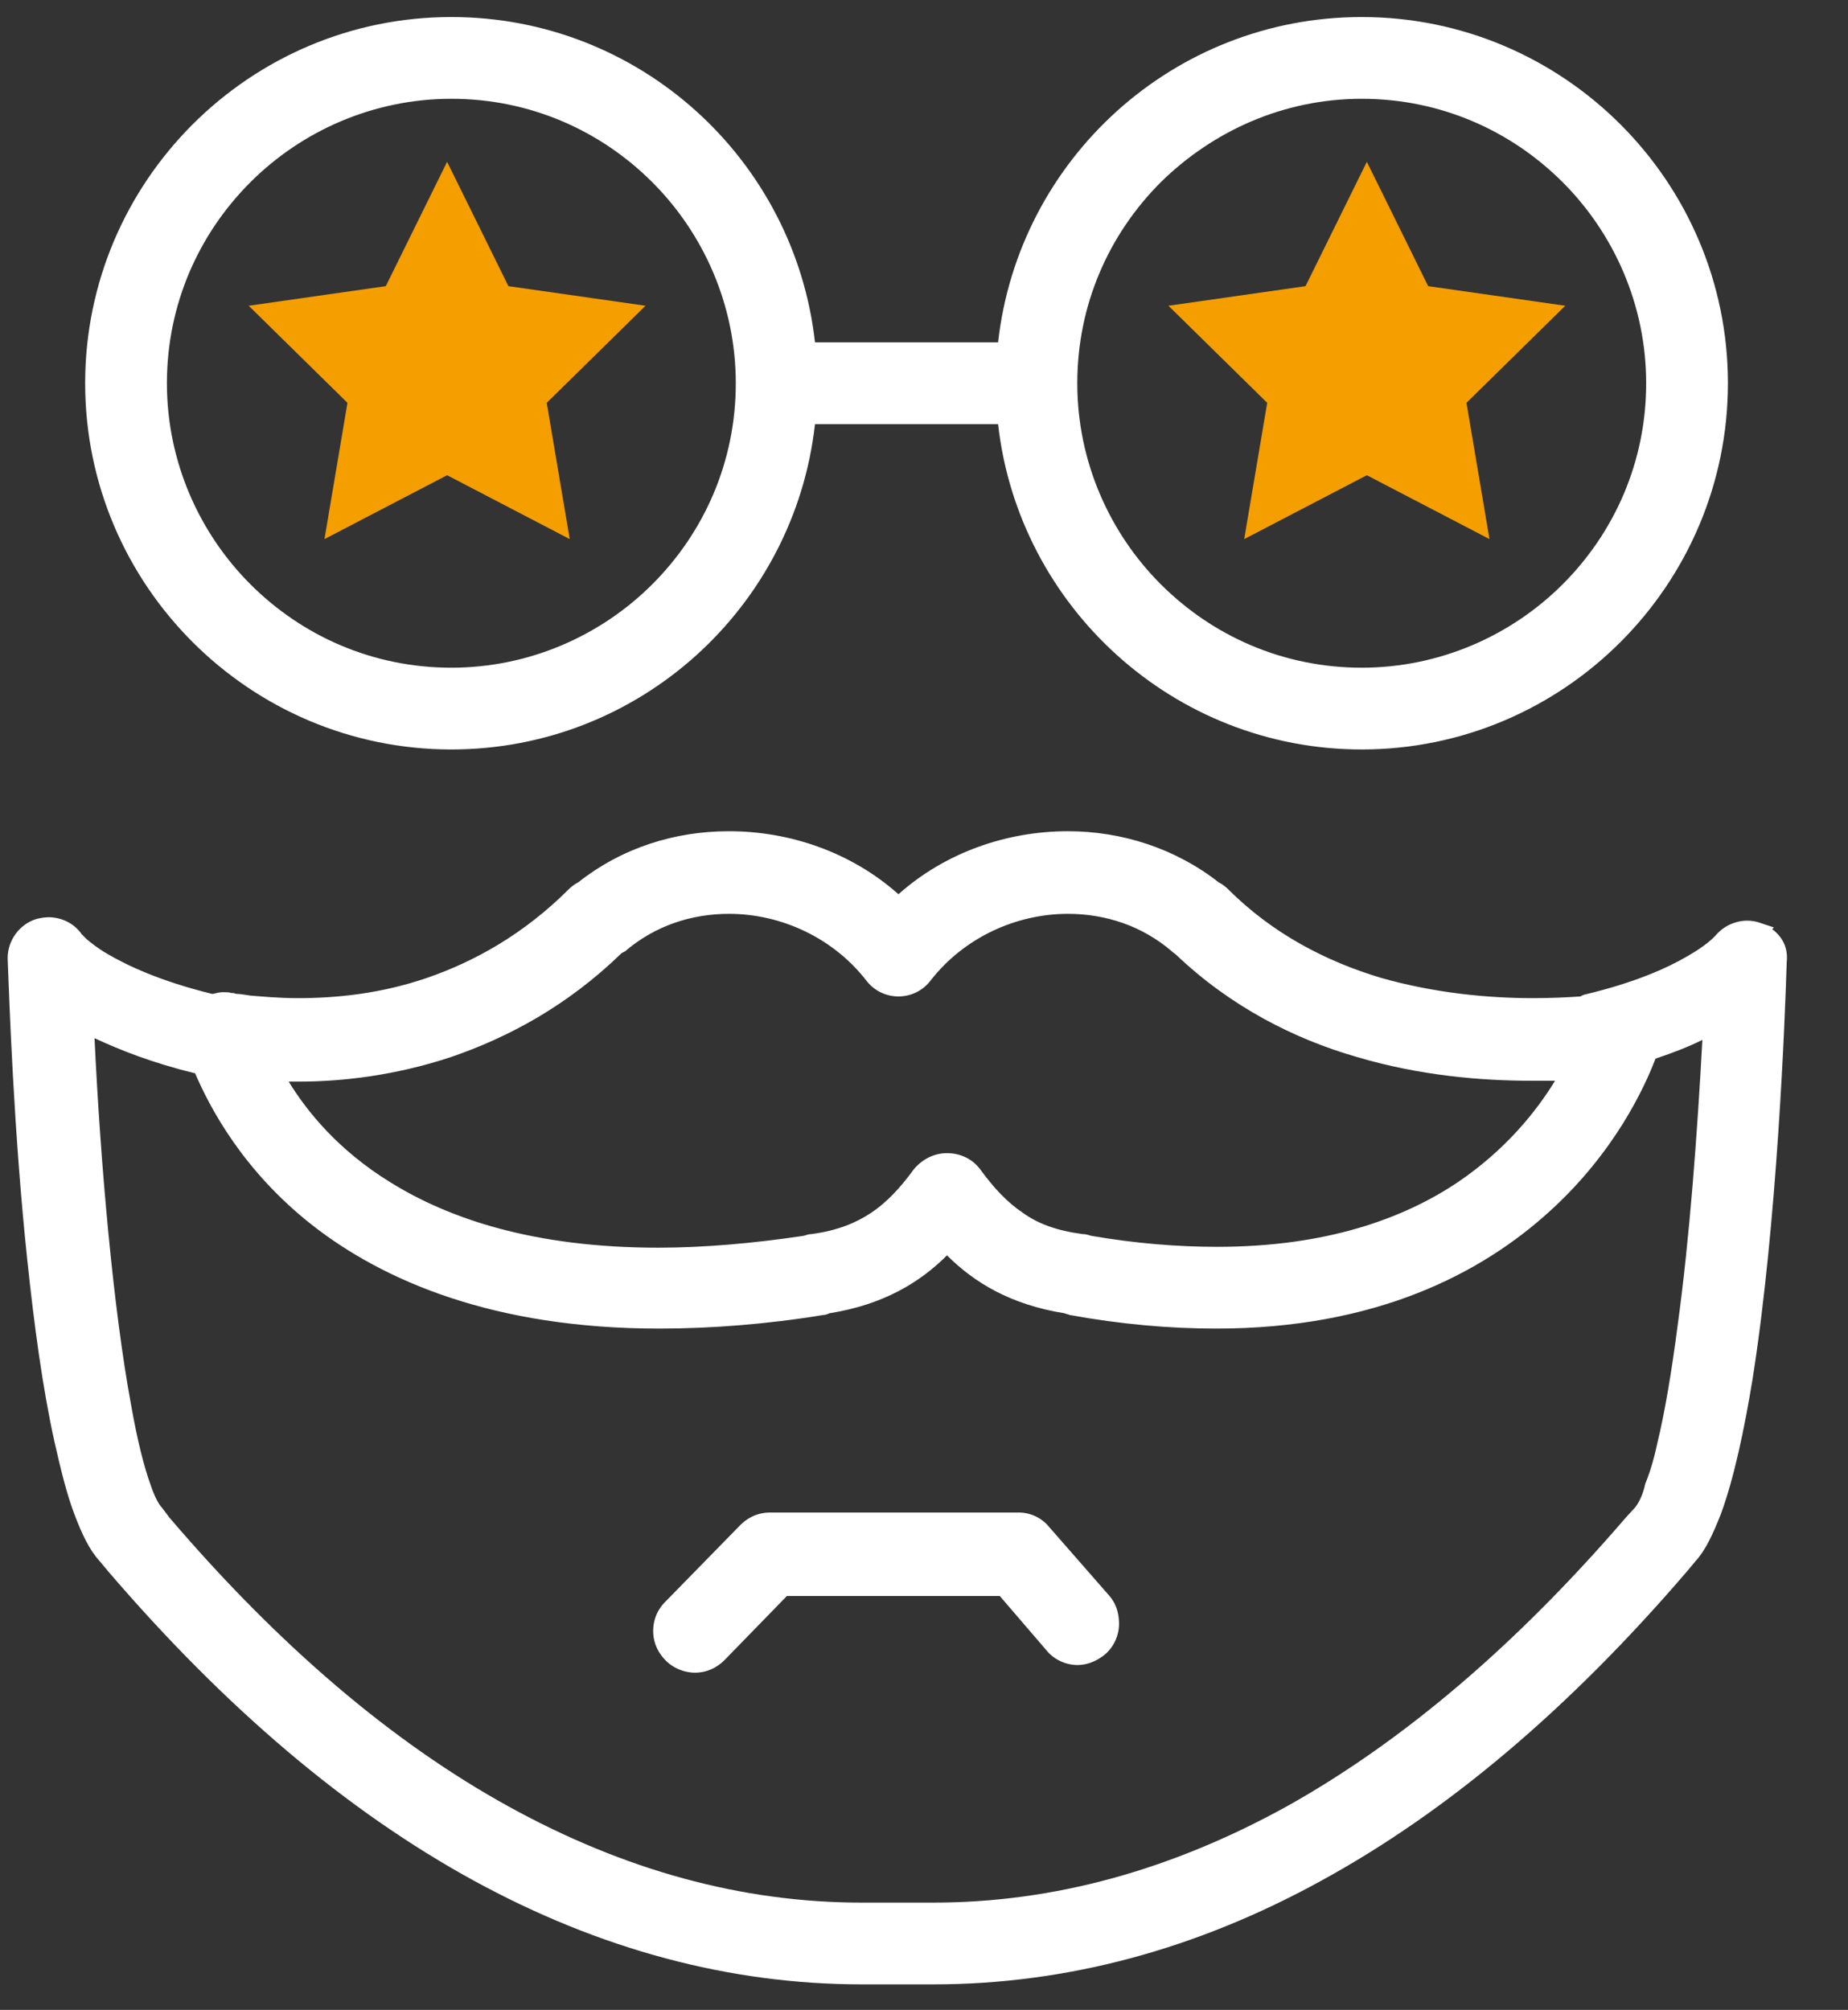 <svg viewBox="0 0 217 236" xmlns="http://www.w3.org/2000/svg"><rect x="0" y="0" width="217" height="236" fill="#333333" stroke="none"/><g clip-rule="evenodd" fill-rule="evenodd"><g fill="#fff"><path d="M53 88c22.1 0 40.3-16.7 42.7-38.2h21.5c2.4 21.4 20.6 38.2 42.7 38.2 23.7 0 43-19.3 43-43s-19.3-43-43-43c-22.1 0-40.3 16.7-42.7 38.2H95.7C93.3 18.7 75.1 2 53 2 29.3 2 10 21.3 10 45s19.3 43 43 43zm0-76.4c9.2 0 17.5 3.7 23.6 9.8 6 6 9.8 14.4 9.8 23.6s-3.7 17.5-9.8 23.6c-6 6-14.4 9.8-23.6 9.8s-17.5-3.7-23.6-9.8c-6-6-9.8-14.4-9.8-23.6s3.7-17.5 9.8-23.6c6-6 14.4-9.8 23.6-9.8zm106.9 0c9.2 0 17.5 3.7 23.6 9.8 6 6 9.8 14.4 9.8 23.6s-3.7 17.5-9.8 23.6c-6 6-14.4 9.8-23.6 9.8s-17.5-3.7-23.6-9.8c-6-6-9.8-14.4-9.8-23.6s3.7-17.5 9.8-23.6c6.1-6 14.4-9.8 23.6-9.8zm48.2 97.5l.2-.2-1.5-.5c-.5-.2-1.1-.3-1.6-.3-1.4 0-2.8.6-3.8 1.8-.1.1-1 1.1-3.3 2.4-2.4 1.4-6.2 3.1-12.1 4.5-.2.1-.3.1-.4.2-1.5.1-3.4.2-5.6.2-5.3 0-11.6-.6-17.9-2.4-6.3-1.9-12.6-5.1-17.9-10.4-.3-.3-.7-.6-1.1-.8-5.1-4-11.4-6-17.7-6-7.2 0-14.4 2.5-19.9 7.4-5.5-4.9-12.7-7.4-19.9-7.4-6.3 0-12.5 1.9-17.7 6-.4.2-.8.5-1.1.8-5.3 5.3-11.1 8.5-16.6 10.4s-10.8 2.4-15.2 2.4c-2.3 0-4.3-.2-5.6-.3-.7-.1-1.2-.2-1.6-.2-.2 0-.3-.1-.4-.1h-.2c-.3-.1-.7-.1-1-.1-.4 0-.8.1-1.2.2h-.1c-6.1-1.5-9.9-3.3-12.3-4.7-1.2-.7-1.9-1.3-2.4-1.7l-.5-.5-.1-.1c-.9-1.3-2.4-2-3.9-2-.5 0-1 .1-1.4.2-2 .6-3.4 2.5-3.4 4.6v.1c.2 5 .7 20.2 2.3 35.3.8 7.6 1.8 15.1 3.2 21.4.7 3.1 1.4 6 2.3 8.4s1.8 4.3 3 5.6l1 1.2c13.8 16.1 28.1 28.2 42.9 36.3S85.7 233 101.2 233h8.4c15.6 0 30.9-4.1 45.6-12.2 14.8-8.1 29.1-20.2 42.9-36.3l1-1.2c1.2-1.3 2.1-3.3 3-5.6 1.5-4.1 2.7-9.7 3.7-15.8 2.9-18.4 3.8-42.3 4-48.8v-.1c.2-1.7-.5-3-1.7-3.9zM192 177l-1.1 1.2c-12.9 15-26.2 26.3-39.8 33.9-13.6 7.5-27.4 11.3-41.5 11.3h-8.4c-14.1 0-27.9-3.8-41.5-11.3s-26.9-18.8-39.8-33.9L19 177c-.4-.4-.9-1.4-1.3-2.6-.8-2.2-1.6-5.4-2.3-9.4-2.1-11.3-3.6-28.3-4.3-43.1 3 1.4 6.8 2.9 11.7 4.1h.1c1.8 4.2 5.7 11.5 13.7 17.8C45 150.4 58 156 77.4 156c6 0 12.6-.5 19.3-1.6.2 0 .5-.1.7-.2 6.3-1 10.6-3.6 13.8-6.8 3.2 3.2 7.5 5.8 13.8 6.8.2.1.4.1.6.2 6 1.1 11.8 1.6 17.2 1.6 18.8 0 31.2-6.5 39.2-13.8 7.6-6.9 11.1-14.5 12.4-17.9 2.1-.7 3.9-1.4 5.5-2.2-.6 11.1-1.5 23.3-2.9 33.5-.7 5.4-1.5 10.2-2.4 13.9-.4 1.9-.9 3.5-1.4 4.7-.3 1.4-.8 2.3-1.2 2.8zM72.9 112c.1-.1.3-.2.5-.3 3.5-3 7.8-4.4 12.2-4.4 6.1 0 12.2 2.8 16.1 7.8.9 1.2 2.3 1.9 3.8 1.9s2.9-.7 3.8-1.9c3.9-5 10-7.8 16.1-7.8 4.4 0 8.7 1.4 12.2 4.4.2.2.4.3.5.4 6.4 6.1 13.9 9.9 21.2 12 7.4 2.2 14.6 2.8 20.6 2.8h2.7c-2.2 3.6-5.8 8.1-11.4 11.9-6.4 4.3-15.5 7.6-28.3 7.6-4.6 0-9.6-.4-14.8-1.3-.3-.1-.6-.2-1-.2-3-.4-5.2-1.2-7-2.5-1.8-1.2-3.4-2.9-5-5.1-.9-1.2-2.3-1.9-3.9-1.9-1.5 0-2.9.7-3.9 1.9-1.6 2.2-3.2 3.9-5 5.1s-4 2.1-7 2.5c-.3 0-.6.1-.9.2-6 .9-11.8 1.4-17.1 1.4-14.6 0-24.6-3.4-31.5-7.7-6-3.7-9.7-8.2-11.9-11.8h1.2c5 0 11.3-.7 17.9-2.9 6.7-2.3 13.6-6 19.9-12.1z"/><path d="M130.2 187.3l-7-8a4.6 4.6 0 0 0-3.6-1.7H90.4c-1.3 0-2.5.5-3.5 1.5l-8.8 9c-.9.9-1.4 2.1-1.4 3.4s.5 2.5 1.5 3.5c.9.9 2.2 1.4 3.4 1.4 1.3 0 2.5-.5 3.5-1.5l7.3-7.5h25l5.5 6.4c.9 1.1 2.3 1.7 3.6 1.7 1.1 0 2.2-.4 3.2-1.2 1.1-.9 1.7-2.3 1.7-3.6 0-1.4-.4-2.5-1.2-3.4z"/></g><path d="M123 193.6h-.1zm23.1-130.3l14.4-7.5 14.4 7.5-2.7-16 11.6-11.4-16.1-2.3-7.2-14.6-7.2 14.6-16.1 2.3 11.6 11.4zm-105.3-16l-2.7 16 14.4-7.5 14.4 7.5-2.7-16 11.6-11.4-16.1-2.3L52.5 19l-7.2 14.6-16.1 2.3z" fill="#f49e00"/></g></svg>
